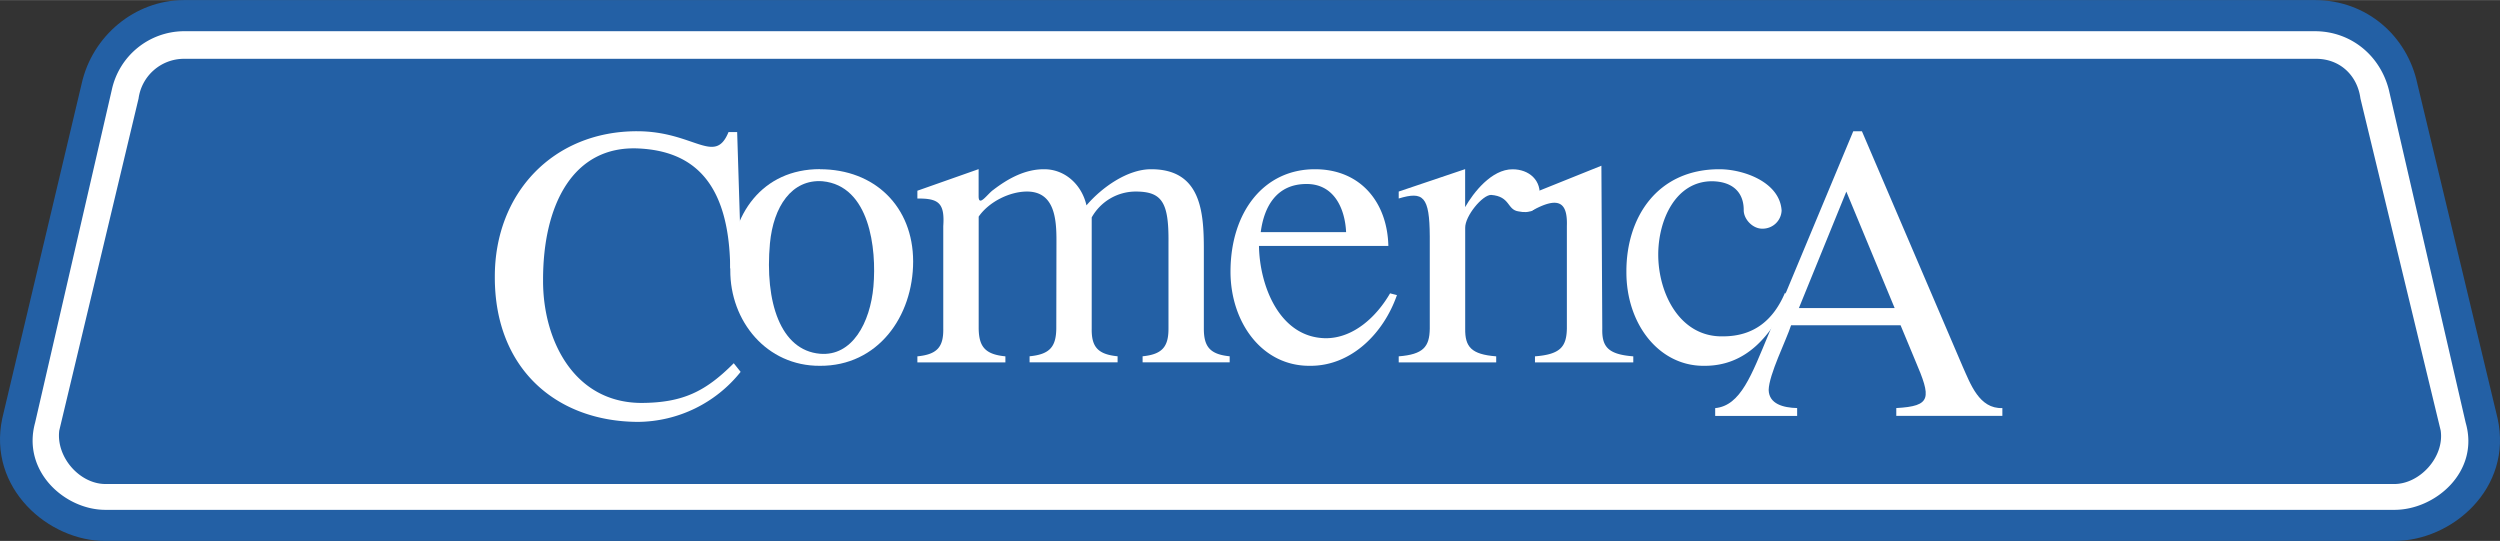<?xml version="1.0" encoding="UTF-8"?> <svg xmlns="http://www.w3.org/2000/svg" width="2500" height="541" viewBox="0 0 45.39 9.819"><rect x="0" y="0" width="45.39" height="9.819" fill="#333333" stroke="none"/><path d="M43.467 9.819c1.048.006 2.16-.955 1.879-2.225L43.89 1.52C43.704.647 42.97.006 42.041 0H3.33c-.882.006-1.654.647-1.848 1.52L.041 7.595c-.27 1.27.843 2.231 1.879 2.225h41.547z" fill="#2360a5"></path><path d="M43.467 9.255c.746.005 1.557-.692 1.3-1.581l-1.395-6.045c-.158-.624-.686-1.058-1.331-1.064H3.33a1.348 1.348 0 0 0-1.3 1.064L.637 7.674c-.243.888.549 1.586 1.283 1.581h41.547" fill="#fff"></path><path d="M43.467 8.786c.464.003.916-.487.846-.971l-1.457-6.029c-.056-.422-.376-.724-.815-.72H3.33a.833.833 0 0 0-.814.72l-1.44 6.029c-.06.484.373.974.844.971h41.547z" fill="#2360a5"></path><path d="M13.384 2.396h-.157c-.249.612-.627-.015-1.66-.015-1.521-.001-2.587 1.123-2.583 2.646-.004 1.671 1.123 2.626 2.6 2.631a2.409 2.409 0 0 0 1.863-.908l-.125-.157c-.518.521-.933.717-1.676.721-1.238-.004-1.79-1.158-1.786-2.224-.004-1.378.548-2.455 1.738-2.396.954.047 1.642.573 1.66 2.177h.203l-.077-2.475z" fill="#fff"></path><path d="M14.887 3.069c-1.044 0-1.633.82-1.628 1.832-.005.928.66 1.745 1.628 1.739 1.05.006 1.692-.895 1.692-1.895-.001-.993-.695-1.674-1.692-1.674v-.002z" fill="#fff"></path><path d="M14.887 6.421c-.716-.062-1.004-.939-.908-2.004.063-.669.396-1.169.955-1.128.856.082.984 1.221.924 1.91-.058.657-.385 1.273-.971 1.222z" fill="#2360a5"></path><path d="M17.126 5.967c.005.328-.108.466-.47.501v.11h1.598v-.11c-.366-.035-.479-.173-.485-.501V3.931c.188-.271.565-.455.877-.455.504 0 .535.504.535.893l-.003 1.597c-.005.328-.118.466-.485.501v.11h1.598v-.11c-.361-.035-.475-.173-.47-.501v-2.02a.916.916 0 0 1 .798-.47c.481 0 .603.198.596.924v1.566c0 .328-.114.466-.47.501v.11h1.581v-.11c-.356-.035-.469-.173-.469-.501v-1.44c0-.684-.053-1.455-.956-1.455-.428-.002-.896.329-1.175.656-.084-.373-.387-.656-.767-.656-.346-.002-.655.168-.924.374-.109.077-.261.313-.267.125v-.501l-1.112.392v.142c.385-.004.499.08.47.501v1.863zM25.207 4.463c-.018-.795-.509-1.392-1.331-1.392-.931-.002-1.535.779-1.535 1.862.001.912.566 1.713 1.441 1.707.75.006 1.339-.589 1.581-1.284l-.125-.032c-.238.413-.653.811-1.159.815-.847-.004-1.21-.952-1.221-1.676h2.349zm-2.317-.25c.062-.477.297-.874.83-.874.495-.003.699.436.72.874h-1.55" fill="#fff"></path><path d="M25.207 4.463c-.018-.795-.509-1.392-1.331-1.392-.931-.002-1.535.779-1.535 1.862.001.912.566 1.713 1.441 1.707.75.006 1.339-.589 1.581-1.284l-.125-.032c-.238.413-.653.811-1.159.815-.847-.004-1.21-.952-1.221-1.676h2.349zm-2.317-.25c.062-.477.297-.874.83-.874.495-.003.699.436.72.874h-1.55z" fill="none"></path><path d="M28.448 5.967c-.007.328-.12.466-.579.501v.11h1.785v-.11c-.457-.035-.571-.173-.563-.501l-.016-2.96-1.363.548.079.282c.508-.288.672-.17.657.267v1.863zM32.41 5.31c-.208.494-.561.795-1.127.795-.783.017-1.176-.78-1.176-1.485.001-.632.317-1.327.972-1.331.404.004.585.226.58.532.005.167.171.335.344.329a.344.344 0 0 0 .344-.329c-.033-.521-.698-.75-1.127-.75-1.128-.002-1.695.871-1.691 1.862-.004.95.593 1.713 1.409 1.707.779.006 1.226-.562 1.535-1.221l-.063-.109z" fill="#fff"></path><path d="M33.805 2.381h-.157l-1.535 3.68c-.312.745-.508 1.303-.972 1.347v.142h1.488v-.143c-.254-.006-.511-.075-.517-.329.006-.281.315-.892.407-1.174h1.988l.267.642c.291.68.299.825-.345.861v.142h1.926v-.142c-.421.017-.58-.441-.72-.752l-1.83-4.274zm-.283 1.096l.877 2.114h-1.738l.861-2.114" fill="#fff"></path><path d="M33.805 2.381h-.157l-1.535 3.68c-.312.745-.508 1.303-.972 1.347v.142h1.488v-.143c-.254-.006-.511-.075-.517-.329.006-.281.315-.892.407-1.174h1.988l.267.642c.291.68.299.825-.345.861v.142h1.926v-.142c-.421.017-.58-.441-.72-.752l-1.83-4.274zm-.283 1.096l.877 2.114h-1.738l.861-2.114z" fill="none"></path><path d="M25.959 5.967c-.005.328-.118.466-.564.501v.11h1.77v-.11c-.454-.035-.567-.173-.563-.501V4.135c-.004-.215.313-.598.47-.598.356.028.285.272.502.3.179.036.344 0 .375-.234.052-.335-.194-.531-.485-.531-.384-.003-.716.428-.863.687v-.69l-1.206.407v.126c.446-.134.56-.042.564.688v1.677z" fill="#fff"></path></svg> 